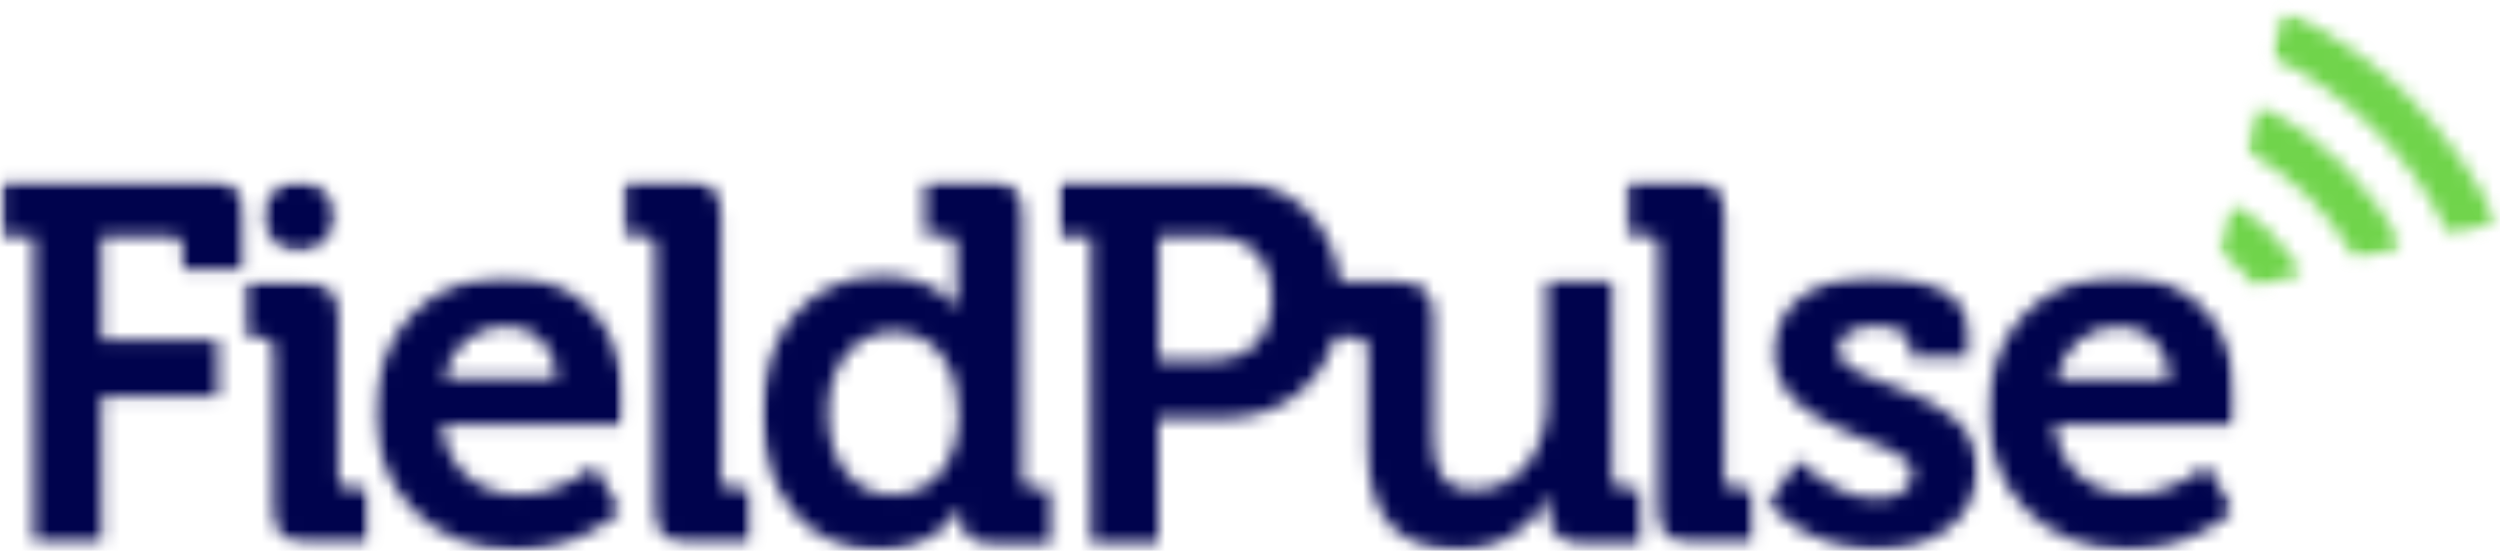 <svg width="177" height="39" viewBox="0 0 177 39" fill="none" xmlns="http://www.w3.org/2000/svg">
<g id="FieldPulse logo">
<g id="Mask group">
<mask id="mask0_2612_18665" style="mask-type:luminance" maskUnits="userSpaceOnUse" x="18" y="12" width="7" height="6">
<g id="Group">
<path id="Vector" d="M18.268 12.652H24.132V17.982H18.268V12.652Z" fill="white"/>
</g>
</mask>
<g mask="url(#mask0_2612_18665)">
<g id="Group_2">
<g id="Mask group_2">
<mask id="mask1_2612_18665" style="mask-type:luminance" maskUnits="userSpaceOnUse" x="18" y="12" width="6" height="6">
<g id="Group_3">
<path id="Vector_2" d="M21.241 17.799C22.616 17.753 23.709 16.613 23.663 15.216C23.615 13.821 22.474 12.749 21.079 12.796C19.681 12.842 18.611 13.983 18.657 15.38C18.703 16.775 19.844 17.847 21.241 17.799Z" fill="white"/>
</g>
</mask>
<g mask="url(#mask1_2612_18665)">
<g id="Group_4">
<path id="Vector_3" d="M-11.584 -10.875H188.633V49.639H-11.584V-10.875Z" fill="#00034D"/>
</g>
</g>
</g>
</g>
</g>
</g>
<g id="Mask group_3">
<mask id="mask2_2612_18665" style="mask-type:luminance" maskUnits="userSpaceOnUse" x="0" y="12" width="18" height="27">
<g id="Group_5">
<path id="Vector_4" d="M0.056 12.652H17.736V38.768H0.056V12.652Z" fill="white"/>
</g>
</mask>
<g mask="url(#mask2_2612_18665)">
<g id="Group_6">
<g id="Mask group_4">
<mask id="mask3_2612_18665" style="mask-type:luminance" maskUnits="userSpaceOnUse" x="0" y="12" width="18" height="27">
<g id="Group_7">
<path id="Vector_5" d="M14.768 12.702H0.056V16.729H2.407V38.49H7.18V28.062H15.42V24.036H7.18V16.729H12.161C12.674 16.729 12.953 17.007 12.953 17.52V19.079H17.236V15.169C17.236 13.47 16.516 12.702 14.768 12.702Z" fill="white"/>
</g>
</mask>
<g mask="url(#mask3_2612_18665)">
<g id="Group_8">
<path id="Vector_6" d="M-11.585 -10.875H188.632V49.639H-11.585V-10.875Z" fill="#00034D"/>
</g>
</g>
</g>
</g>
</g>
</g>
<g id="Mask group_5">
<mask id="mask4_2612_18665" style="mask-type:luminance" maskUnits="userSpaceOnUse" x="17" y="19" width="10" height="20">
<g id="Group_9">
<path id="Vector_7" d="M17.204 19.581H26.267V38.768H17.204V19.581Z" fill="white"/>
</g>
</mask>
<g mask="url(#mask4_2612_18665)">
<g id="Group_10">
<g id="Mask group_6">
<mask id="mask5_2612_18665" style="mask-type:luminance" maskUnits="userSpaceOnUse" x="17" y="19" width="10" height="20">
<g id="Group_11">
<path id="Vector_8" d="M23.961 33.813V22.431C23.961 20.732 23.238 19.964 21.516 19.964H17.255V23.874H18.584C19.094 23.874 19.375 24.13 19.375 24.665V35.999C19.375 37.745 20.096 38.468 21.795 38.468H26.195V34.604H24.752C24.24 34.604 23.961 34.325 23.961 33.813Z" fill="white"/>
</g>
</mask>
<g mask="url(#mask5_2612_18665)">
<g id="Group_12">
<path id="Vector_9" d="M-11.588 -10.875H188.629V49.639H-11.588V-10.875Z" fill="#00034D"/>
</g>
</g>
</g>
</g>
</g>
</g>
<g id="Mask group_7">
<mask id="mask6_2612_18665" style="mask-type:luminance" maskUnits="userSpaceOnUse" x="26" y="19" width="19" height="21">
<g id="Group_13">
<path id="Vector_10" d="M26.266 19.381H44.29V39.3H26.266V19.381Z" fill="white"/>
</g>
</mask>
<g mask="url(#mask6_2612_18665)">
<g id="Group_14">
<g id="Mask group_8">
<mask id="mask7_2612_18665" style="mask-type:luminance" maskUnits="userSpaceOnUse" x="26" y="19" width="19" height="20">
<g id="Group_15">
<path id="Vector_11" d="M35.953 19.545C30.389 19.545 26.549 23.548 26.549 29.249C26.549 34.51 30.366 38.954 36.514 38.954C41.122 38.954 43.963 36.163 43.963 36.163L42.03 32.973C42.03 32.973 39.819 35.044 36.838 35.044C34.046 35.044 31.647 33.346 31.274 30.065H44.056C44.056 30.065 44.173 28.901 44.173 28.366C44.173 23.455 41.262 19.568 35.953 19.568M31.414 26.829C31.926 24.502 33.602 23.082 35.953 23.082C37.84 23.082 39.377 24.618 39.446 26.829H31.414Z" fill="white"/>
</g>
</mask>
<g mask="url(#mask7_2612_18665)">
<g id="Group_16">
<path id="Vector_12" d="M-11.586 -10.876H188.631V49.638H-11.586V-10.876Z" fill="#00034D"/>
</g>
</g>
</g>
</g>
</g>
</g>
<g id="Mask group_9">
<mask id="mask8_2612_18665" style="mask-type:luminance" maskUnits="userSpaceOnUse" x="43" y="12" width="11" height="27">
<g id="Group_17">
<path id="Vector_13" d="M43.859 12.652H53.455V38.768H43.859V12.652Z" fill="white"/>
</g>
</mask>
<g mask="url(#mask8_2612_18665)">
<g id="Group_18">
<g id="Mask group_10">
<mask id="mask9_2612_18665" style="mask-type:luminance" maskUnits="userSpaceOnUse" x="44" y="12" width="10" height="27">
<g id="Group_19">
<path id="Vector_14" d="M51.038 33.812V15.169C51.038 13.47 50.27 12.702 48.57 12.702H44.17V16.635H45.613C46.125 16.635 46.404 16.891 46.404 17.426V36.023C46.404 37.768 47.125 38.49 48.872 38.49H53.225V34.604H51.806C51.294 34.604 51.013 34.325 51.013 33.812" fill="white"/>
</g>
</mask>
<g mask="url(#mask9_2612_18665)">
<g id="Group_20">
<path id="Vector_15" d="M-11.587 -10.875H188.63V49.639H-11.587V-10.875Z" fill="#00034D"/>
</g>
</g>
</g>
</g>
</g>
</g>
<g id="Mask group_11">
<mask id="mask10_2612_18665" style="mask-type:luminance" maskUnits="userSpaceOnUse" x="53" y="12" width="22" height="28">
<g id="Group_21">
<path id="Vector_16" d="M53.602 12.652H74.781V39.3H53.602V12.652Z" fill="white"/>
</g>
</mask>
<g mask="url(#mask10_2612_18665)">
<g id="Group_22">
<g id="Mask group_12">
<mask id="mask11_2612_18665" style="mask-type:luminance" maskUnits="userSpaceOnUse" x="53" y="12" width="22" height="27">
<g id="Group_23">
<path id="Vector_17" d="M72.367 33.812V15.169C72.367 13.47 71.599 12.702 69.9 12.702H65.5V16.635H66.943C67.455 16.635 67.734 16.891 67.734 17.426V20.709C67.734 21.313 67.782 21.802 67.782 21.802H67.711C67.711 21.802 66.408 19.545 62.38 19.545C57.467 19.545 53.952 23.361 53.952 29.249C53.952 34.999 57.188 38.955 62.195 38.955C66.454 38.955 67.967 35.93 67.967 35.93H68.038V36.627C68.038 37.722 68.642 38.513 70.319 38.513H74.579V34.604H73.159C72.647 34.604 72.367 34.325 72.367 33.812ZM63.217 35.045C60.493 35.045 58.632 32.765 58.632 29.226C58.632 25.549 60.749 23.478 63.288 23.478C66.385 23.478 67.874 26.318 67.874 29.18C67.874 33.277 65.616 35.022 63.217 35.022" fill="white"/>
</g>
</mask>
<g mask="url(#mask11_2612_18665)">
<g id="Group_24">
<path id="Vector_18" d="M-11.583 -10.875H188.634V49.639H-11.583V-10.875Z" fill="#00034D"/>
</g>
</g>
</g>
</g>
</g>
</g>
<g id="Mask group_13">
<mask id="mask12_2612_18665" style="mask-type:luminance" maskUnits="userSpaceOnUse" x="74" y="12" width="43" height="28">
<g id="Group_25">
<path id="Vector_19" d="M74.779 12.652H116.461V39.3H74.779V12.652Z" fill="white"/>
</g>
</mask>
<g mask="url(#mask12_2612_18665)">
<g id="Group_26">
<g id="Mask group_14">
<mask id="mask13_2612_18665" style="mask-type:luminance" maskUnits="userSpaceOnUse" x="74" y="12" width="43" height="27">
<g id="Group_27">
<path id="Vector_20" d="M114.132 33.812V19.964H109.522V28.458C109.522 31.764 107.66 34.695 104.33 34.695C102.05 34.695 101.467 33.184 101.467 30.925V22.408C101.467 20.732 100.746 19.964 99.046 19.964H94.855C94.39 15.588 91.177 12.702 86.706 12.702H74.902V16.729H77.256V38.49H82.003V29.599H86.683C90.548 29.599 93.482 27.365 94.507 23.896H96.067C96.579 23.896 96.858 24.153 96.858 24.688V31.881C96.858 36.931 99.303 38.932 103.26 38.932C106.45 38.932 108.778 37 109.661 35.068H109.732C109.732 35.068 109.686 35.464 109.686 35.907V36.419C109.686 37.722 110.523 38.49 112.129 38.49H116.39V34.604H114.946C114.434 34.604 114.155 34.325 114.155 33.812M85.846 25.527H82.026V16.729H85.914C88.522 16.729 90.059 18.427 90.059 21.082C90.059 23.78 88.547 25.504 85.846 25.504" fill="white"/>
</g>
</mask>
<g mask="url(#mask13_2612_18665)">
<g id="Group_28">
<path id="Vector_21" d="M-11.586 -10.875H188.631V49.639H-11.586V-10.875Z" fill="#00034D"/>
</g>
</g>
</g>
</g>
</g>
</g>
<g id="Mask group_15">
<mask id="mask14_2612_18665" style="mask-type:luminance" maskUnits="userSpaceOnUse" x="114" y="12" width="11" height="27">
<g id="Group_29">
<path id="Vector_22" d="M114.763 12.652H124.359V38.768H114.763V12.652Z" fill="white"/>
</g>
</mask>
<g mask="url(#mask14_2612_18665)">
<g id="Group_30">
<g id="Mask group_16">
<mask id="mask15_2612_18665" style="mask-type:luminance" maskUnits="userSpaceOnUse" x="115" y="12" width="10" height="27">
<g id="Group_31">
<path id="Vector_23" d="M122.072 33.812V15.169C122.072 13.47 121.303 12.702 119.604 12.702H115.204V16.635H116.647C117.16 16.635 117.438 16.891 117.438 17.426V36.023C117.438 37.768 118.161 38.49 119.906 38.49H124.261V34.604H122.841C122.328 34.604 122.049 34.325 122.049 33.812" fill="white"/>
</g>
</mask>
<g mask="url(#mask15_2612_18665)">
<g id="Group_32">
<path id="Vector_24" d="M-11.585 -10.875H188.632V49.639H-11.585V-10.875Z" fill="#00034D"/>
</g>
</g>
</g>
</g>
</g>
</g>
<g id="Mask group_17">
<mask id="mask16_2612_18665" style="mask-type:luminance" maskUnits="userSpaceOnUse" x="124" y="19" width="17" height="21">
<g id="Group_33">
<path id="Vector_25" d="M124.893 19.381H140.353V39.3H124.893V19.381Z" fill="white"/>
</g>
</mask>
<g mask="url(#mask16_2612_18665)">
<g id="Group_34">
<g id="Mask group_18">
<mask id="mask17_2612_18665" style="mask-type:luminance" maskUnits="userSpaceOnUse" x="125" y="19" width="16" height="20">
<g id="Group_35">
<path id="Vector_26" d="M130.145 24.758C130.145 23.663 131.262 23.082 132.916 23.082C133.938 23.082 135.244 23.523 135.244 24.385V25.293H139.318V23.361C139.318 20.336 135.313 19.52 132.823 19.52C128.98 19.52 125.627 21.22 125.627 24.92C125.627 30.924 135.407 30.878 135.407 33.485C135.407 34.719 134.311 35.3 132.891 35.3C129.726 35.3 127.375 32.577 127.375 32.577L125.186 35.602C125.186 35.602 127.793 38.908 132.891 38.908C136.919 38.908 140.015 36.72 140.015 33.252C140.015 27.085 130.167 27.666 130.167 24.758" fill="white"/>
</g>
</mask>
<g mask="url(#mask17_2612_18665)">
<g id="Group_36">
<path id="Vector_27" d="M-11.589 -10.876H188.628V49.638H-11.589V-10.876Z" fill="#00034D"/>
</g>
</g>
</g>
</g>
</g>
</g>
<g id="Mask group_19">
<mask id="mask18_2612_18665" style="mask-type:luminance" maskUnits="userSpaceOnUse" x="140" y="19" width="19" height="21">
<g id="Group_37">
<path id="Vector_28" d="M140.353 19.381H158.367V39.3H140.353V19.381Z" fill="white"/>
</g>
</mask>
<g mask="url(#mask18_2612_18665)">
<g id="Group_38">
<g id="Mask group_20">
<mask id="mask19_2612_18665" style="mask-type:luminance" maskUnits="userSpaceOnUse" x="140" y="19" width="19" height="20">
<g id="Group_39">
<path id="Vector_29" d="M158.344 28.318C158.344 23.406 155.435 19.52 150.126 19.52C144.562 19.52 140.722 23.523 140.722 29.225C140.722 34.486 144.539 38.931 150.685 38.931C155.295 38.931 158.136 36.139 158.136 36.139L156.203 32.95C156.203 32.95 153.991 35.021 151.012 35.021C148.216 35.021 145.82 33.322 145.447 30.041H158.229C158.229 30.041 158.344 28.878 158.344 28.34M145.586 26.852C146.099 24.524 147.775 23.105 150.126 23.105C152.013 23.105 153.55 24.618 153.619 26.852H145.586Z" fill="white"/>
</g>
</mask>
<g mask="url(#mask19_2612_18665)">
<g id="Group_40">
<path id="Vector_30" d="M-11.583 -10.876H188.634V49.638H-11.583V-10.876Z" fill="#00034D"/>
</g>
</g>
</g>
</g>
</g>
</g>
<g id="Mask group_21">
<mask id="mask20_2612_18665" style="mask-type:luminance" maskUnits="userSpaceOnUse" x="156" y="14" width="8" height="7">
<g id="Group_41">
<path id="Vector_31" d="M156.88 14.251H163.277V20.647H156.88V14.251Z" fill="white"/>
</g>
</mask>
<g mask="url(#mask20_2612_18665)">
<g id="Group_42">
<g id="Mask group_22">
<mask id="mask21_2612_18665" style="mask-type:luminance" maskUnits="userSpaceOnUse" x="157" y="14" width="7" height="7">
<g id="Group_43">
<path id="Vector_32" d="M160.857 16.589C160.183 15.914 159.46 15.309 158.669 14.796L158.063 14.378L157.155 17.799L157.434 18.009C157.69 18.194 158.156 18.612 158.507 18.939C158.854 19.266 159.158 19.637 159.437 20.009L159.648 20.288L163.046 19.381L162.65 18.777C162.324 18.242 161.51 17.263 160.857 16.589Z" fill="white"/>
</g>
</mask>
<g mask="url(#mask21_2612_18665)">
<g id="Group_44">
<path id="Vector_33" d="M-11.585 -10.876H188.632V49.638H-11.585V-10.876Z" fill="#70D44B"/>
</g>
</g>
</g>
</g>
</g>
</g>
<g id="Mask group_23">
<mask id="mask22_2612_18665" style="mask-type:luminance" maskUnits="userSpaceOnUse" x="159" y="7" width="12" height="12">
<g id="Group_45">
<path id="Vector_34" d="M159.012 7.322H170.207V18.515H159.012V7.322Z" fill="white"/>
</g>
</mask>
<g mask="url(#mask22_2612_18665)">
<g id="Group_46">
<g id="Mask group_24">
<mask id="mask23_2612_18665" style="mask-type:luminance" maskUnits="userSpaceOnUse" x="159" y="7" width="12" height="12">
<g id="Group_47">
<path id="Vector_35" d="M165.817 11.631C164.212 10.024 162.419 8.698 160.486 7.696L159.904 7.395L159.043 10.676L159.393 10.863C160.393 11.352 162.208 12.747 163.466 13.982C164.677 15.191 165.701 16.517 166.515 17.937L166.771 18.381L170.055 17.519L169.751 16.938C169.193 15.61 167.423 13.213 165.817 11.606" fill="white"/>
</g>
</mask>
<g mask="url(#mask23_2612_18665)">
<g id="Group_48">
<path id="Vector_36" d="M-11.584 -10.876H188.633V49.638H-11.584V-10.876Z" fill="#70D44B"/>
</g>
</g>
</g>
</g>
</g>
</g>
<g id="Mask group_25">
<mask id="mask24_2612_18665" style="mask-type:luminance" maskUnits="userSpaceOnUse" x="160" y="0" width="17" height="17">
<g id="Group_49">
<path id="Vector_37" d="M160.696 0.763H176.991V16.916H160.696V0.763Z" fill="white"/>
</g>
</mask>
<g mask="url(#mask24_2612_18665)">
<g id="Group_50">
<g id="Mask group_26">
<mask id="mask25_2612_18665" style="mask-type:luminance" maskUnits="userSpaceOnUse" x="160" y="0" width="17" height="17">
<g id="Group_51">
<path id="Vector_38" d="M176.432 15.192C175.686 13.075 173.056 9.373 170.566 6.883C170.122 6.442 169.658 6.022 169.168 5.58L168.866 5.324C168.306 4.858 167.725 4.394 167.142 3.95L166.956 3.811C165.465 2.718 163.86 1.787 162.229 1.019L161.671 0.763L160.786 4.044L161.181 4.231C162.952 4.883 166.094 7.14 168.189 9.234C170.286 11.328 171.986 13.704 173.196 16.239L173.381 16.635L176.665 15.75L176.432 15.192Z" fill="white"/>
</g>
</mask>
<g mask="url(#mask25_2612_18665)">
<g id="Group_52">
<path id="Vector_39" d="M-11.586 -10.875H188.631V49.639H-11.586V-10.875Z" fill="#70D44B"/>
</g>
</g>
</g>
</g>
</g>
</g>
</g>
</svg>
